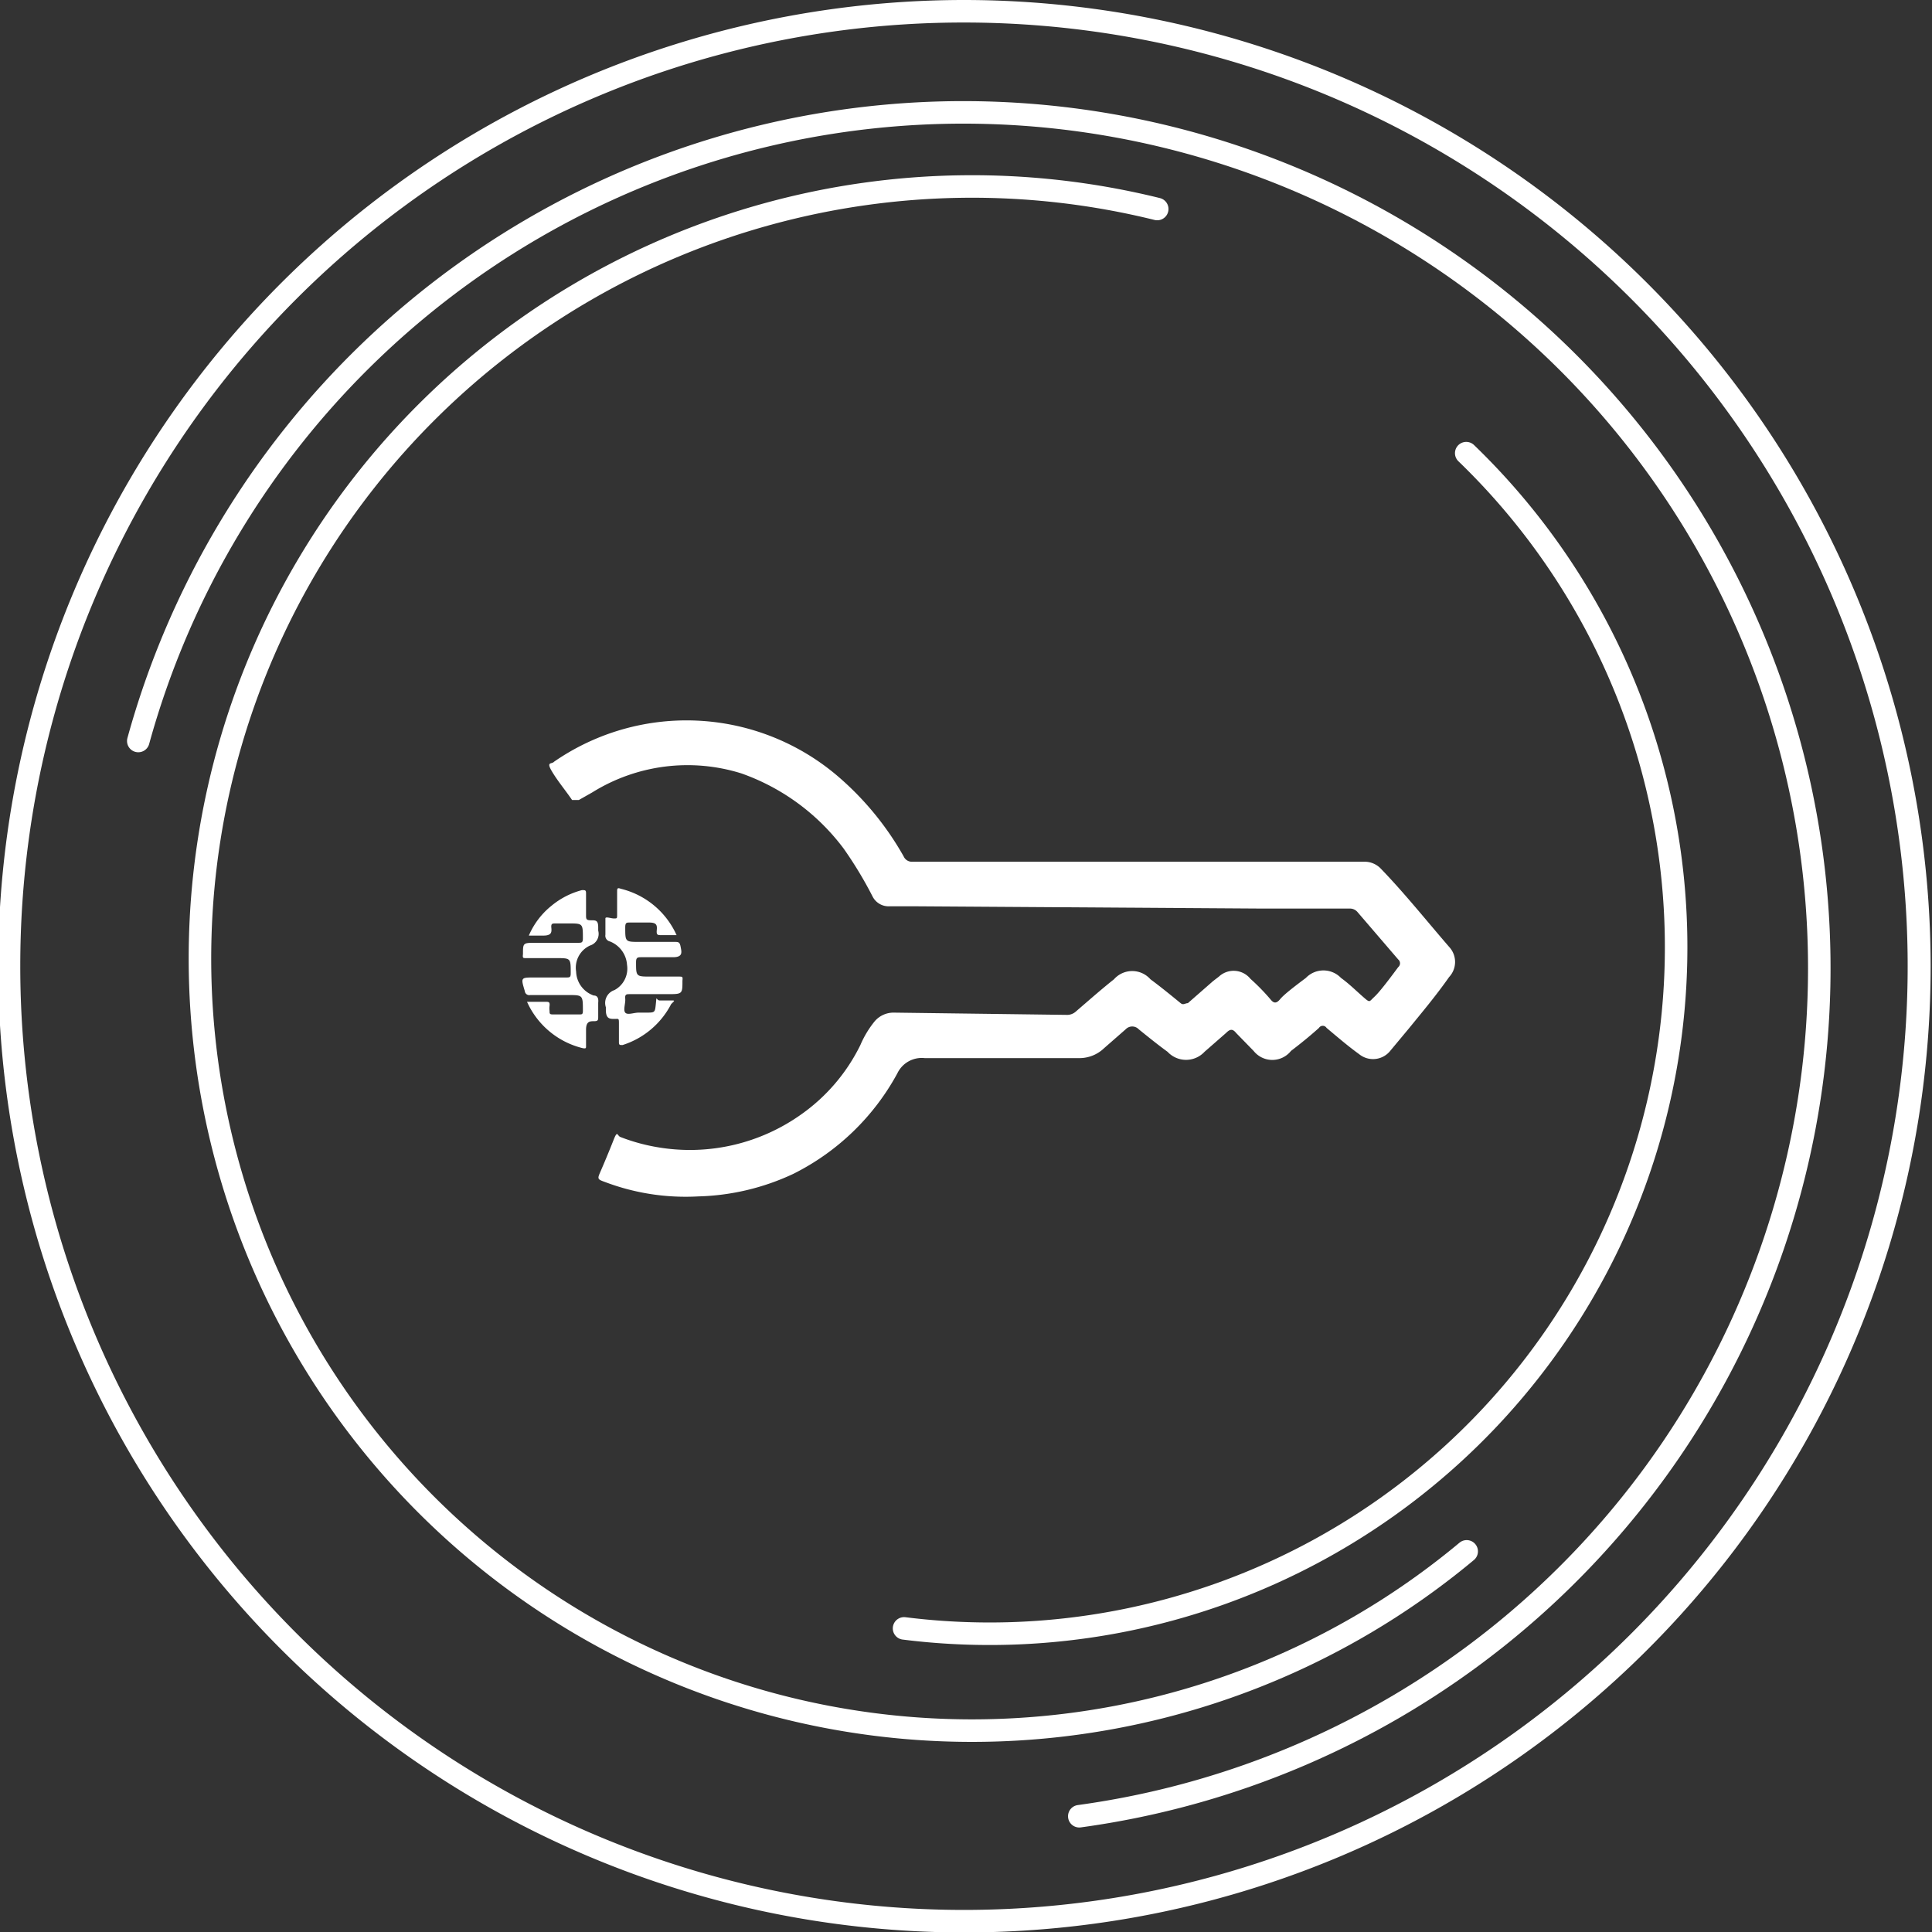 <svg id="Modo_de_isolamento" data-name="Modo de isolamento" xmlns="http://www.w3.org/2000/svg" viewBox="0 0 42.89 42.89"><rect x="0" y="0" width="42.89" height="42.89" fill="#333333" stroke="none"/><defs><style>.cls-1{fill:#fff;}.cls-2{fill:none;stroke:#fff;stroke-linecap:round;stroke-linejoin:round;stroke-width:0.5px;}</style></defs><title>certificado_digital</title><path class="cls-1" d="M38.59,134.44a20.95,20.95,0,1,1-21,20.94,20.94,20.94,0,0,1,21-20.94m0-.5A21.45,21.45,0,1,0,60,155.38a21.47,21.47,0,0,0-21.44-21.44Z" transform="translate(-17.14 -133.94)"/><path class="cls-2" d="M20.21,150.39A19,19,0,1,1,41.1,174.26" transform="translate(-17.14 -133.94)"/><path class="cls-2" d="M49.7,168.38a17.14,17.14,0,1,1-6.87-29.8" transform="translate(-17.14 -133.94)"/><path class="cls-2" d="M49.69,144a15.24,15.24,0,0,1-12.48,26.09" transform="translate(-17.14 -133.94)"/><path class="cls-1" d="M37.53,154.06h-.65a.4.4,0,0,1-.37-.22,8.78,8.78,0,0,0-.64-1.06,4.85,4.85,0,0,0-2.27-1.67,4,4,0,0,0-3.31.42l-.3.17c-.06,0-.11,0-.15,0-.15-.22-.32-.42-.45-.64s0-.15.05-.21a5.17,5.17,0,0,1,6.32.34,6.62,6.62,0,0,1,1.44,1.76.2.2,0,0,0,.2.12c3,0,6,0,9,0l1.05,0a.5.5,0,0,1,.35.16c.53.55,1,1.14,1.51,1.73a.49.49,0,0,1,0,.67c-.28.4-.59.77-.9,1.15l-.4.48a.49.49,0,0,1-.7.08c-.25-.18-.48-.38-.72-.58a.1.1,0,0,0-.17,0c-.2.18-.41.35-.62.51a.53.53,0,0,1-.83,0l-.39-.4c-.08-.1-.14-.08-.22,0l-.48.42a.56.56,0,0,1-.82,0c-.22-.16-.43-.33-.64-.5a.2.2,0,0,0-.29,0l-.48.42a.79.79,0,0,1-.54.22c-1.15,0-2.29,0-3.44,0a.6.6,0,0,0-.61.34A5.34,5.34,0,0,1,34.75,160a5.27,5.27,0,0,1-2.11.5,5.05,5.05,0,0,1-2.07-.32c-.17-.06-.17-.07-.1-.23s.2-.47.29-.7.08-.1.15-.07a4.19,4.19,0,0,0,.84.23,4.26,4.26,0,0,0,3.19-.74,4.08,4.08,0,0,0,1.3-1.53,2.2,2.2,0,0,1,.32-.53.55.55,0,0,1,.42-.19l3.83.05a.29.29,0,0,0,.22-.08c.28-.24.55-.48.84-.71a.54.54,0,0,1,.81,0c.23.17.45.35.67.53.06.05.1,0,.16,0l.56-.49.13-.1a.48.48,0,0,1,.7.05,4.67,4.67,0,0,1,.44.45c.07.09.13.11.22,0s.37-.32.57-.47a.54.54,0,0,1,.78,0c.18.13.33.28.49.42s.13.11.25,0,.36-.43.53-.66a.11.11,0,0,0,0-.17l-.91-1.06a.22.22,0,0,0-.17-.07H45.16Z" transform="translate(-17.14 -133.94)"/><path class="cls-1" d="M28.84,156.18h.41c.07,0,.1,0,.09.09a.41.41,0,0,0,0,.11c0,.06,0,.08.07.08H30c.06,0,.08,0,.08-.08,0-.35,0-.35-.33-.35h-.84a.1.1,0,0,1-.12-.09c-.09-.3-.09-.3.21-.3h.7c.09,0,.11,0,.11-.1,0-.33,0-.33-.32-.33h-.67c-.07,0-.08,0-.07-.09,0-.25,0-.25.29-.25h.93c.08,0,.11,0,.11-.1,0-.33,0-.33-.32-.33h-.28c-.08,0-.11,0-.1.1s0,.17-.18.17h-.32a1.71,1.71,0,0,1,.5-.66,1.76,1.76,0,0,1,.68-.35c.07,0,.09,0,.09.07v.48c0,.09,0,.12.11.12s.16,0,.16.16v.07a.27.27,0,0,1-.18.33.54.54,0,0,0-.31.58.58.58,0,0,0,.39.53c.09,0,.11.07.1.16v.31c0,.07,0,.1-.09.1s-.18,0-.18.19v.36c0,.05,0,.06-.07.05A1.83,1.83,0,0,1,28.84,156.18Z" transform="translate(-17.14 -133.94)"/><path class="cls-1" d="M32.16,154.7h-.33c-.09,0-.12,0-.11-.11s0-.17-.17-.17h-.43c-.07,0-.1,0-.1.11,0,.32,0,.32.32.32h.77c.09,0,.12,0,.14.11s.06.23-.17.23-.47,0-.7,0c-.08,0-.12,0-.12.11,0,.32,0,.32.33.32h.62c.08,0,.09,0,.08.09,0,.3,0,.3-.34.3h-.83c-.07,0-.11,0-.1.1s-.05.25,0,.31.19,0,.3,0h.16c.2,0,.2,0,.22-.2s0-.08.08-.07h.26c.09,0,.08,0,0,.08a1.84,1.84,0,0,1-1.08.91c-.06,0-.08,0-.08-.06s0-.28,0-.41,0-.11-.1-.11-.19,0-.19-.2v-.06a.3.3,0,0,1,.19-.38.54.54,0,0,0,.28-.56.6.6,0,0,0-.38-.52.13.13,0,0,1-.1-.15c0-.05,0-.1,0-.15s0-.16,0-.21.12,0,.19,0,.07,0,.07-.09v-.5c0-.07,0-.1.08-.07A1.83,1.83,0,0,1,32.16,154.7Z" transform="translate(-17.14 -133.94)"/></svg>
